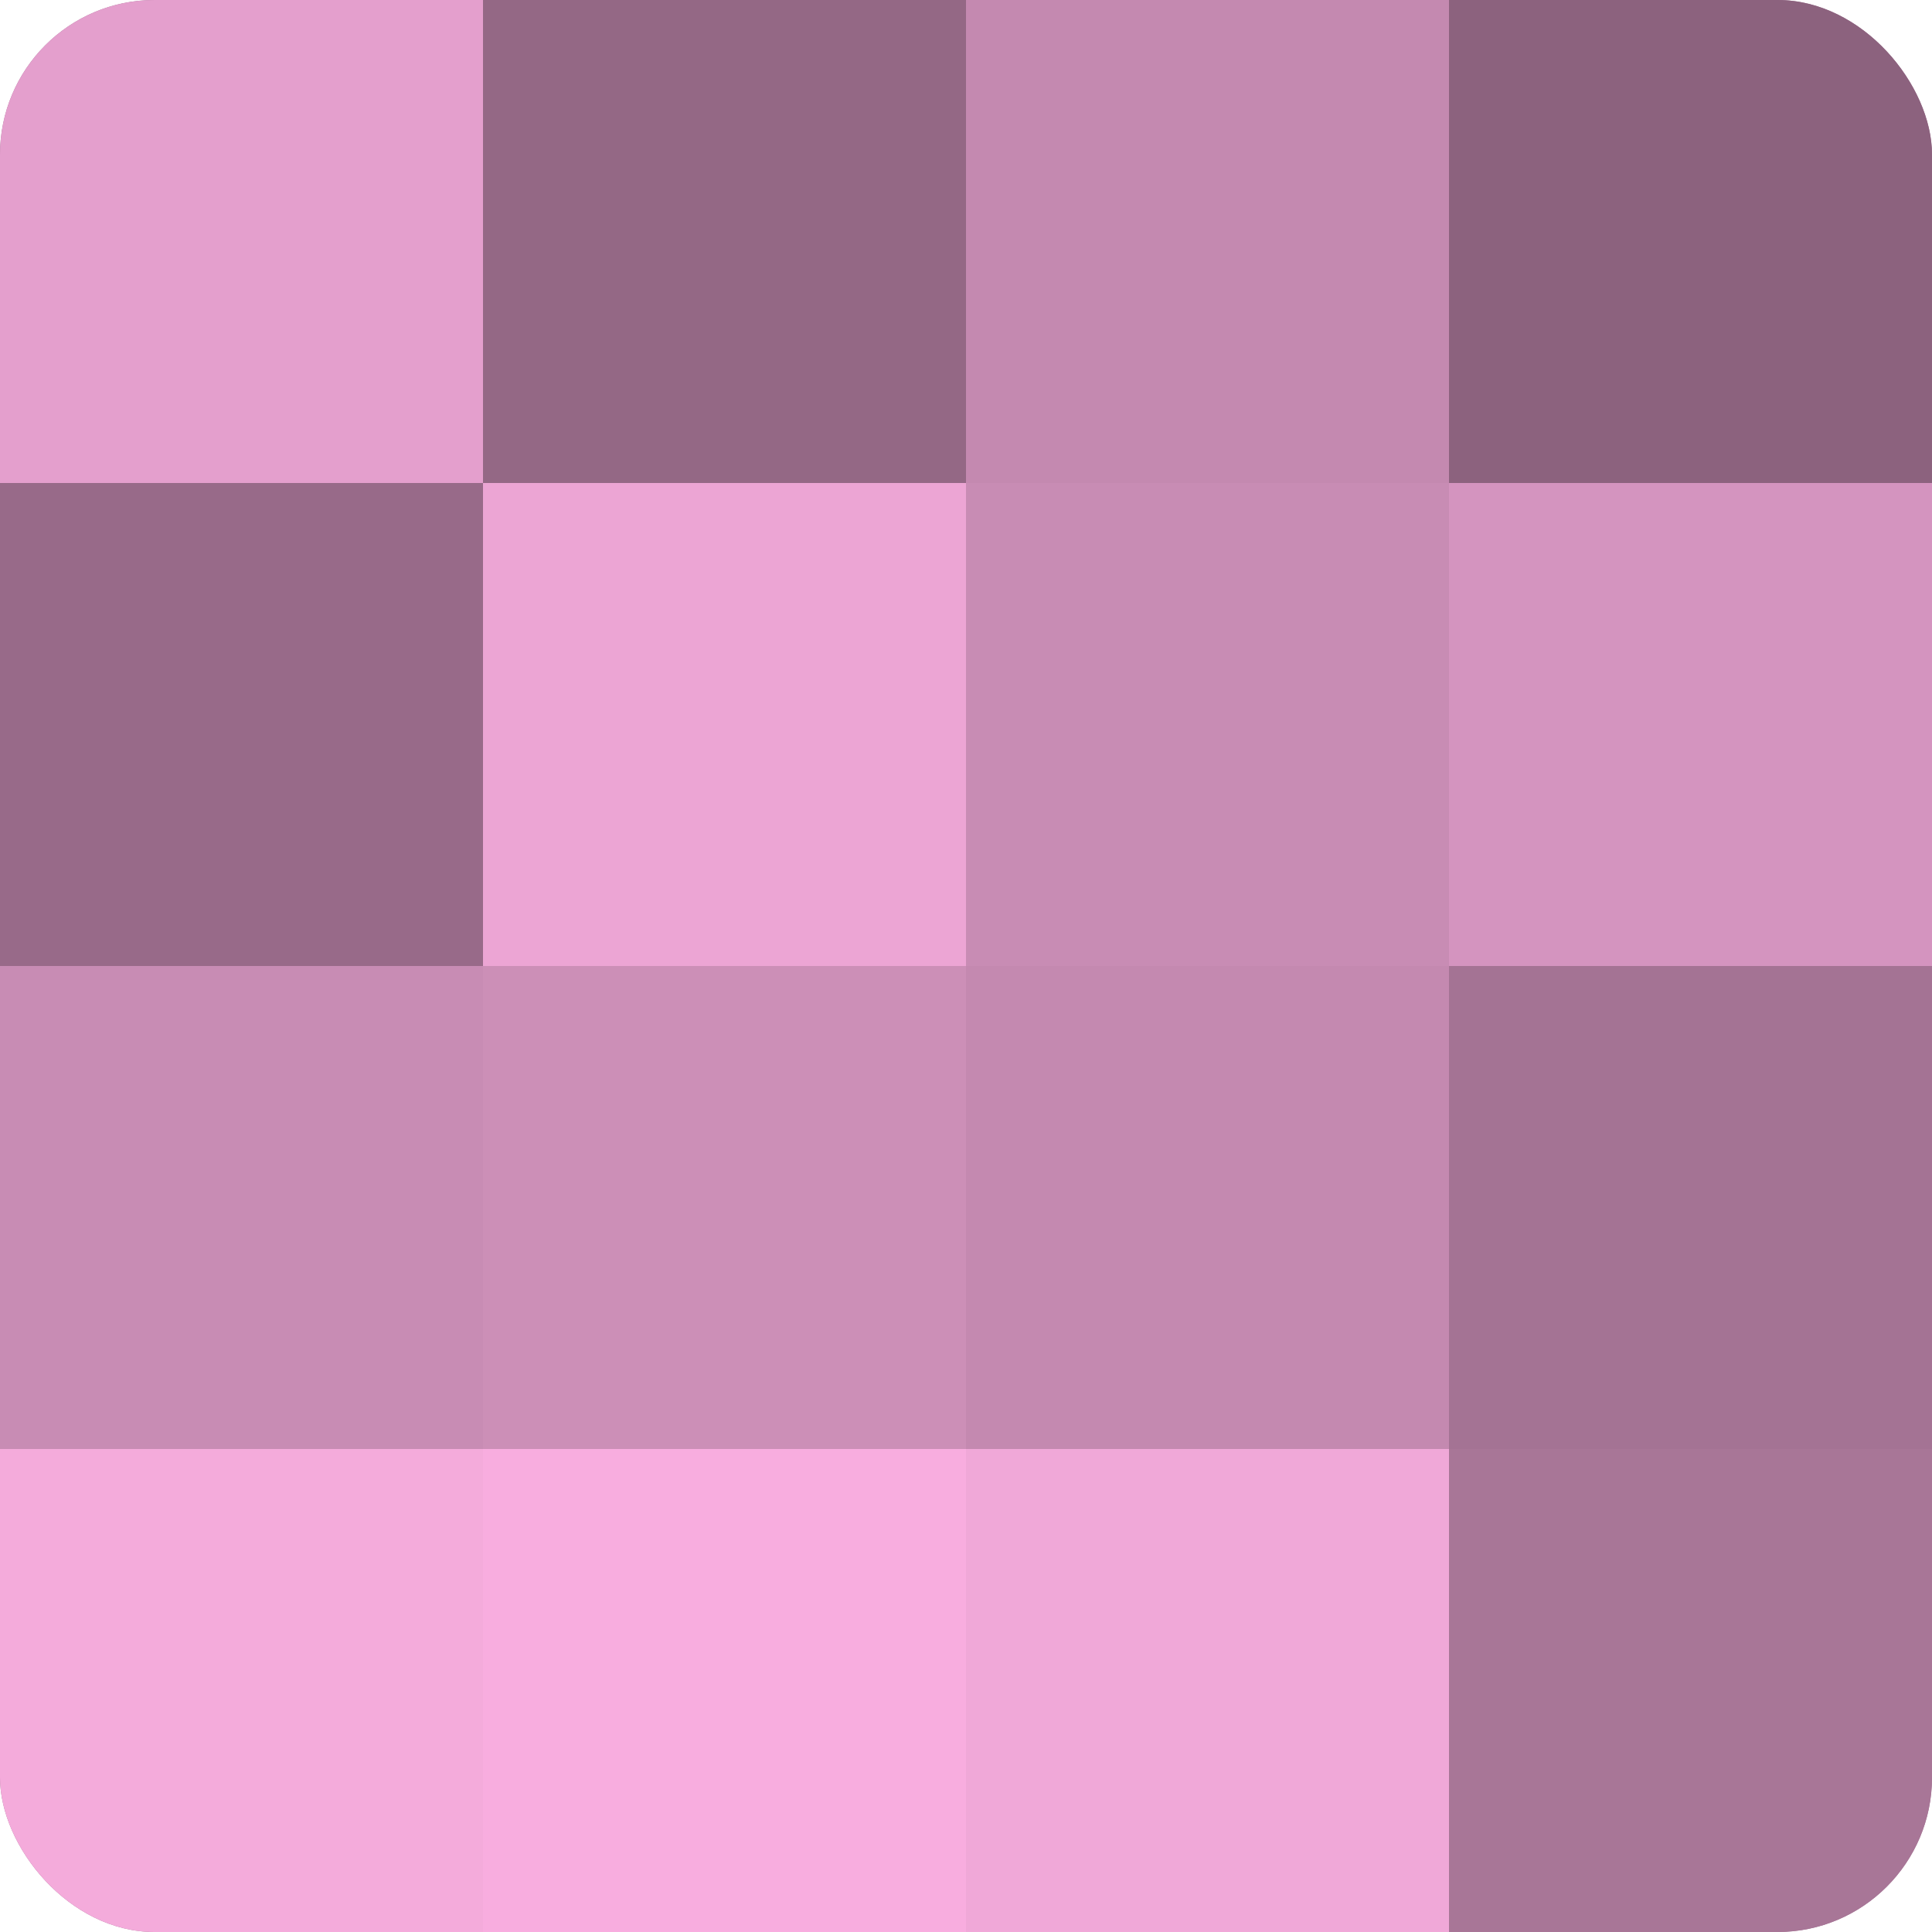 <?xml version="1.0" encoding="UTF-8"?>
<svg xmlns="http://www.w3.org/2000/svg" width="60" height="60" viewBox="0 0 100 100" preserveAspectRatio="xMidYMid meet"><defs><clipPath id="c" width="100" height="100"><rect width="100" height="100" rx="8" ry="8"/></clipPath></defs><g clip-path="url(#c)"><rect width="100" height="100" fill="#a07090"/><rect width="25" height="25" fill="#e49fcd"/><rect y="25" width="25" height="25" fill="#986a89"/><rect y="50" width="25" height="25" fill="#c88cb4"/><rect y="75" width="25" height="25" fill="#f4abdb"/><rect x="25" width="25" height="25" fill="#946885"/><rect x="25" y="25" width="25" height="25" fill="#eca5d4"/><rect x="25" y="50" width="25" height="25" fill="#cc8fb7"/><rect x="25" y="75" width="25" height="25" fill="#f8addf"/><rect x="50" width="25" height="25" fill="#c489b0"/><rect x="50" y="25" width="25" height="25" fill="#c88cb4"/><rect x="50" y="50" width="25" height="25" fill="#c489b0"/><rect x="50" y="75" width="25" height="25" fill="#f0a8d8"/><rect x="75" width="25" height="25" fill="#8c627e"/><rect x="75" y="25" width="25" height="25" fill="#d494bf"/><rect x="75" y="50" width="25" height="25" fill="#a47394"/><rect x="75" y="75" width="25" height="25" fill="#a87697"/></g></svg>
